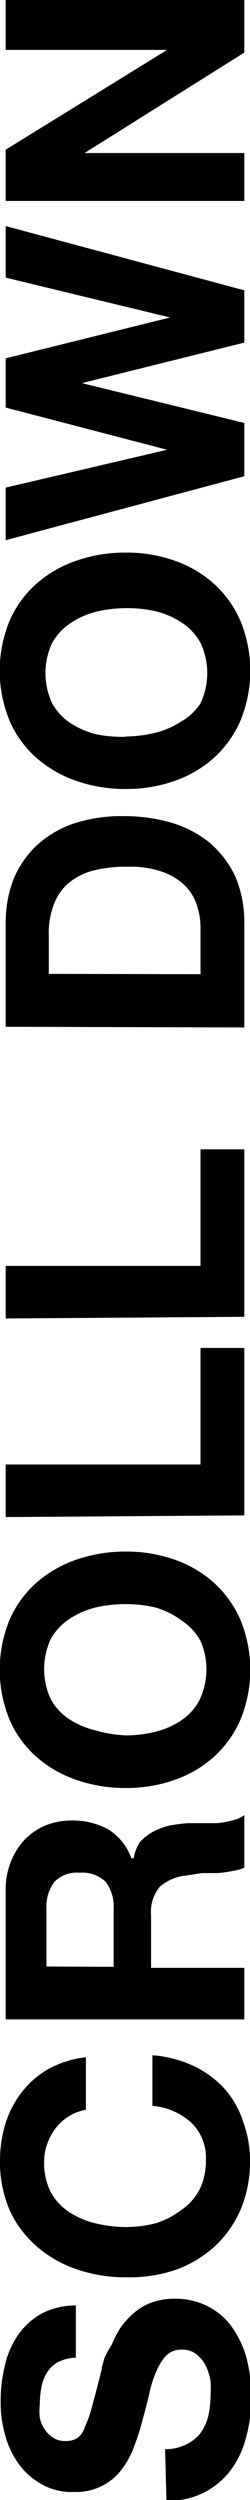<svg xmlns="http://www.w3.org/2000/svg" viewBox="0 0 7.48 74.65"><title>btn_scroll_down</title><g id="レイヤー_2" data-name="レイヤー 2"><g id="contents"><path d="M4.94,73.13A1.28,1.28,0,0,0,5.55,73,1.16,1.16,0,0,0,6,72.65a1.53,1.53,0,0,0,.23-.5,2.9,2.9,0,0,0,.07-.6,3.64,3.64,0,0,0,0-.45,1.69,1.69,0,0,0-.14-.45,1,1,0,0,0-.28-.35.68.68,0,0,0-.44-.14.64.64,0,0,0-.47.18,1.57,1.57,0,0,0-.3.49,3.19,3.19,0,0,0-.21.68c-.06.25-.13.51-.2.77a7.08,7.08,0,0,1-.25.78,2.62,2.62,0,0,1-.37.68,1.66,1.66,0,0,1-.57.48,1.68,1.68,0,0,1-.84.19,1.81,1.81,0,0,1-1-.24,2.09,2.09,0,0,1-.68-.61,2.72,2.72,0,0,1-.4-.86,3.52,3.52,0,0,1-.13-1,4.32,4.32,0,0,1,.13-1.08,2.58,2.58,0,0,1,.4-.91,2.11,2.11,0,0,1,.72-.64,2.26,2.26,0,0,1,1-.23V70.4a1.33,1.33,0,0,0-.53.13.9.9,0,0,0-.33.31,1.23,1.23,0,0,0-.17.44,3,3,0,0,0-.05.53,1.64,1.64,0,0,0,0,.38.94.94,0,0,0,.14.34.81.81,0,0,0,.26.26.62.62,0,0,0,.37.1.68.68,0,0,0,.34-.08.59.59,0,0,0,.23-.32,3.6,3.6,0,0,0,.23-.65c.07-.27.17-.63.28-1.08,0-.09.05-.2.08-.34A3.52,3.52,0,0,1,3.35,70a3,3,0,0,1,.24-.47A2.42,2.42,0,0,1,4,69.07a1.79,1.79,0,0,1,.52-.31,2,2,0,0,1,.71-.12,2.12,2.12,0,0,1,.91.19,2.07,2.07,0,0,1,.73.56,3,3,0,0,1,.48.93,4.53,4.53,0,0,1,.17,1.29,4.35,4.35,0,0,1-.15,1.14,2.77,2.77,0,0,1-.46,1,2.34,2.34,0,0,1-.79.67,2.29,2.29,0,0,1-1.14.25Z"/><path d="M2.57,63a1.37,1.37,0,0,0-.49.18,1.48,1.48,0,0,0-.4.35,1.66,1.66,0,0,0-.26.47,1.54,1.54,0,0,0-.1.56,1.93,1.93,0,0,0,.2.9,1.7,1.7,0,0,0,.56.6,2.48,2.48,0,0,0,.78.33,3.91,3.91,0,0,0,.91.11,3.72,3.72,0,0,0,.88-.11A2.47,2.47,0,0,0,5.41,66a1.67,1.67,0,0,0,.55-.6,1.93,1.93,0,0,0,.2-.9,1.45,1.45,0,0,0-.45-1.13,2,2,0,0,0-1.15-.49V61.37a3.53,3.53,0,0,1,1.21.31,3,3,0,0,1,.92.66,2.74,2.74,0,0,1,.58,1,3.38,3.38,0,0,1,.21,1.21A3.65,3.65,0,0,1,7.19,66a3.26,3.26,0,0,1-.79,1.1,3.47,3.47,0,0,1-1.18.69A4.33,4.33,0,0,1,3.77,68a4.46,4.46,0,0,1-1.48-.24,3.56,3.56,0,0,1-1.2-.69A3.15,3.15,0,0,1,.29,66,3.65,3.65,0,0,1,0,64.51a3.75,3.75,0,0,1,.17-1.12,2.93,2.93,0,0,1,.5-.94,2.65,2.65,0,0,1,.8-.68,3,3,0,0,1,1.1-.34Z"/><path d="M.17,60.3V56.45a2.21,2.21,0,0,1,.16-.87,2.06,2.06,0,0,1,.42-.66,1.93,1.93,0,0,1,.63-.42,2.14,2.14,0,0,1,.76-.14,2.22,2.22,0,0,1,1.09.26,1.67,1.67,0,0,1,.7.87H4A1.21,1.21,0,0,1,4.19,55a1.49,1.49,0,0,1,.4-.31,2.05,2.05,0,0,1,.49-.18,5,5,0,0,1,.54-.07l.4,0,.46,0a2.33,2.33,0,0,0,.46-.08,1,1,0,0,0,.37-.16v1.57a1.44,1.44,0,0,1-.37.1,2.92,2.92,0,0,1-.44.06l-.46,0L5.6,56a1.42,1.42,0,0,0-.82.34,1.18,1.18,0,0,0-.26.85v1.57H7.31V60.3ZM3.4,58.73V57a1.22,1.22,0,0,0-.24-.81,1,1,0,0,0-.78-.27.93.93,0,0,0-.75.27,1.22,1.22,0,0,0-.24.81v1.72Z"/><path d="M3.77,53.39a4.46,4.46,0,0,1-1.48-.24,3.56,3.56,0,0,1-1.2-.69,3.15,3.15,0,0,1-.8-1.1,3.92,3.92,0,0,1,0-3,3.15,3.15,0,0,1,.8-1.1,3.56,3.56,0,0,1,1.2-.69,4.46,4.46,0,0,1,1.48-.24,4.33,4.33,0,0,1,1.45.24,3.47,3.47,0,0,1,1.18.69,3.26,3.26,0,0,1,.79,1.1,3.92,3.92,0,0,1,0,3,3.26,3.26,0,0,1-.79,1.1,3.47,3.47,0,0,1-1.18.69A4.33,4.33,0,0,1,3.77,53.39Zm0-1.57a3.72,3.72,0,0,0,.88-.11,2.47,2.47,0,0,0,.76-.33,1.67,1.67,0,0,0,.55-.6A2.12,2.12,0,0,0,6,49a1.67,1.67,0,0,0-.55-.6A2.49,2.49,0,0,0,4.65,48a3.71,3.71,0,0,0-.88-.1,3.91,3.91,0,0,0-.91.1,2.5,2.5,0,0,0-.78.34,1.7,1.7,0,0,0-.56.6,2.13,2.13,0,0,0,0,1.8,1.7,1.7,0,0,0,.56.6,2.48,2.48,0,0,0,.78.33A3.91,3.91,0,0,0,3.77,51.82Z"/><path d="M.17,45.3V43.73H6V40.25H7.31v5Z"/><path d="M.17,39.37V37.8H6V34.32H7.31v5Z"/><path d="M.17,30.66V27.58a3.64,3.64,0,0,1,.22-1.29,2.94,2.94,0,0,1,.66-1,3.11,3.11,0,0,1,1.1-.68,4.55,4.55,0,0,1,1.55-.24,5.06,5.06,0,0,1,1.44.2,3.27,3.27,0,0,1,1.14.6,3.06,3.06,0,0,1,.76,1,3.51,3.51,0,0,1,.27,1.43v3.08ZM6,29.09v-1.4A2.08,2.08,0,0,0,5.88,27a1.45,1.45,0,0,0-.36-.57,1.84,1.84,0,0,0-.67-.4,2.93,2.93,0,0,0-1-.15,4.13,4.13,0,0,0-1,.1,1.93,1.93,0,0,0-.75.35,1.5,1.5,0,0,0-.47.63,2.39,2.39,0,0,0-.17,1v1.12Z"/><path d="M3.77,23.56a4.46,4.46,0,0,1-1.48-.24,3.56,3.56,0,0,1-1.2-.69,3.15,3.15,0,0,1-.8-1.1,3.92,3.92,0,0,1,0-3,3.15,3.15,0,0,1,.8-1.1,3.56,3.56,0,0,1,1.2-.69,4.46,4.46,0,0,1,1.48-.24,4.33,4.33,0,0,1,1.45.24,3.47,3.47,0,0,1,1.18.69,3.26,3.26,0,0,1,.79,1.1,3.92,3.92,0,0,1,0,3,3.26,3.26,0,0,1-.79,1.1,3.47,3.47,0,0,1-1.18.69A4.33,4.33,0,0,1,3.77,23.56Zm0-1.57a3.72,3.72,0,0,0,.88-.11,2.47,2.47,0,0,0,.76-.33A1.67,1.67,0,0,0,6,21a2.12,2.12,0,0,0,0-1.8,1.67,1.67,0,0,0-.55-.6,2.49,2.49,0,0,0-.76-.34,3.71,3.71,0,0,0-.88-.1,3.91,3.91,0,0,0-.91.1,2.5,2.5,0,0,0-.78.34,1.7,1.7,0,0,0-.56.6,2.13,2.13,0,0,0,0,1.8,1.7,1.7,0,0,0,.56.6,2.48,2.48,0,0,0,.78.33A3.91,3.91,0,0,0,3.77,22Z"/><path d="M7.31,8.67v1.56L2.45,11.44v0l4.86,1.19v1.59L.17,16.13V14.56L5,13.43v0L.17,12.17V10.7L5.09,9.48v0L.17,8.29V6.75Z"/><path d="M.17,6V4.47L5,1.49v0H.17V0H7.31V1.57l-4.78,3v0H7.31V6Z"/></g></g></svg>